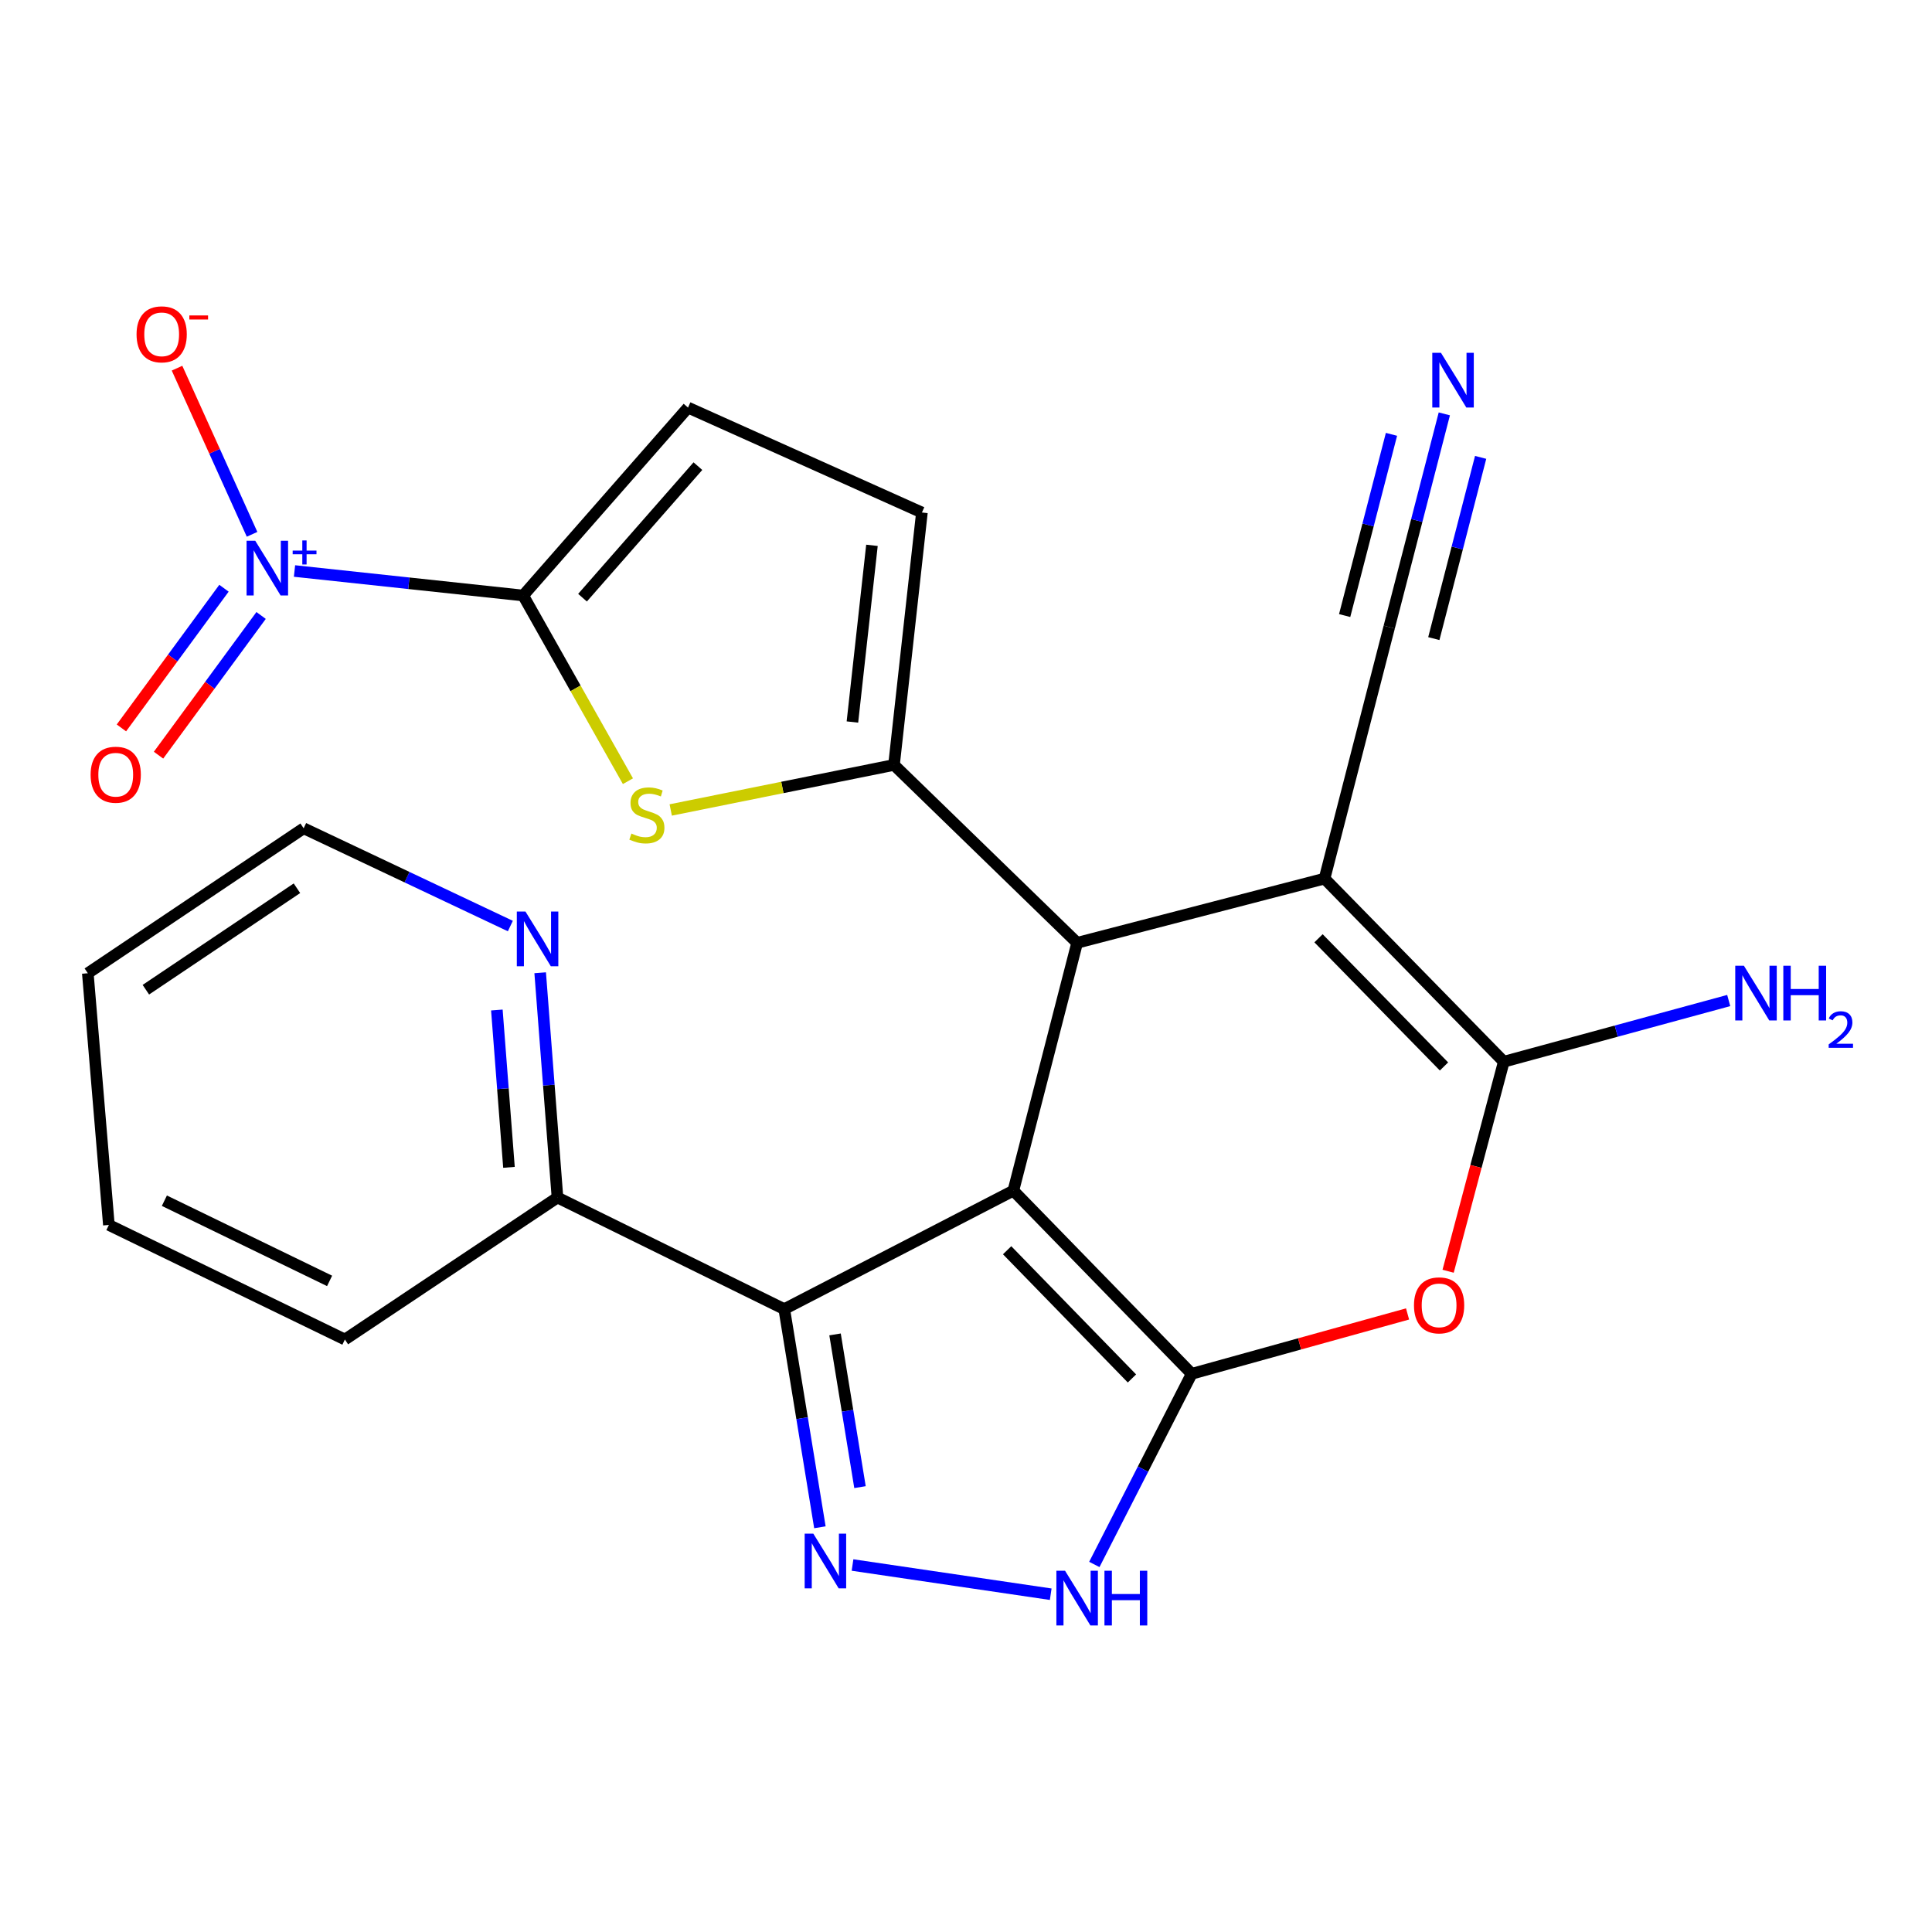 <?xml version='1.0' encoding='iso-8859-1'?>
<svg version='1.1' baseProfile='full'
              xmlns='http://www.w3.org/2000/svg'
                      xmlns:rdkit='http://www.rdkit.org/xml'
                      xmlns:xlink='http://www.w3.org/1999/xlink'
                  xml:space='preserve'
width='1000px' height='1000px' viewBox='0 0 1000 1000'>
<!-- END OF HEADER -->
<rect style='opacity:1.0;fill:#FFFFFF;stroke:none' width='1000' height='1000' x='0' y='0'> </rect>
<path class='bond-0' d='M 524.515,616.276 L 616.819,711.082' style='fill:none;fill-rule:evenodd;stroke:#000000;stroke-width:6px;stroke-linecap:butt;stroke-linejoin:miter;stroke-opacity:1' />
<path class='bond-0' d='M 521.284,647.123 L 585.896,713.487' style='fill:none;fill-rule:evenodd;stroke:#000000;stroke-width:6px;stroke-linecap:butt;stroke-linejoin:miter;stroke-opacity:1' />
<path class='bond-1' d='M 524.515,616.276 L 557.525,487.997' style='fill:none;fill-rule:evenodd;stroke:#000000;stroke-width:6px;stroke-linecap:butt;stroke-linejoin:miter;stroke-opacity:1' />
<path class='bond-3' d='M 524.515,616.276 L 405.929,677.595' style='fill:none;fill-rule:evenodd;stroke:#000000;stroke-width:6px;stroke-linecap:butt;stroke-linejoin:miter;stroke-opacity:1' />
<path class='bond-6' d='M 616.819,711.082 L 672.685,695.589' style='fill:none;fill-rule:evenodd;stroke:#000000;stroke-width:6px;stroke-linecap:butt;stroke-linejoin:miter;stroke-opacity:1' />
<path class='bond-6' d='M 672.685,695.589 L 728.551,680.096' style='fill:none;fill-rule:evenodd;stroke:#FF0000;stroke-width:6px;stroke-linecap:butt;stroke-linejoin:miter;stroke-opacity:1' />
<path class='bond-11' d='M 616.819,711.082 L 591.62,760.421' style='fill:none;fill-rule:evenodd;stroke:#000000;stroke-width:6px;stroke-linecap:butt;stroke-linejoin:miter;stroke-opacity:1' />
<path class='bond-11' d='M 591.62,760.421 L 566.422,809.76' style='fill:none;fill-rule:evenodd;stroke:#0000FF;stroke-width:6px;stroke-linecap:butt;stroke-linejoin:miter;stroke-opacity:1' />
<path class='bond-2' d='M 557.525,487.997 L 685.58,454.762' style='fill:none;fill-rule:evenodd;stroke:#000000;stroke-width:6px;stroke-linecap:butt;stroke-linejoin:miter;stroke-opacity:1' />
<path class='bond-5' d='M 557.525,487.997 L 462.733,395.932' style='fill:none;fill-rule:evenodd;stroke:#000000;stroke-width:6px;stroke-linecap:butt;stroke-linejoin:miter;stroke-opacity:1' />
<path class='bond-4' d='M 685.58,454.762 L 778.36,549.541' style='fill:none;fill-rule:evenodd;stroke:#000000;stroke-width:6px;stroke-linecap:butt;stroke-linejoin:miter;stroke-opacity:1' />
<path class='bond-4' d='M 682.465,485.651 L 747.411,551.997' style='fill:none;fill-rule:evenodd;stroke:#000000;stroke-width:6px;stroke-linecap:butt;stroke-linejoin:miter;stroke-opacity:1' />
<path class='bond-14' d='M 685.58,454.762 L 719.066,324.576' style='fill:none;fill-rule:evenodd;stroke:#000000;stroke-width:6px;stroke-linecap:butt;stroke-linejoin:miter;stroke-opacity:1' />
<path class='bond-7' d='M 405.929,677.595 L 415.154,734.056' style='fill:none;fill-rule:evenodd;stroke:#000000;stroke-width:6px;stroke-linecap:butt;stroke-linejoin:miter;stroke-opacity:1' />
<path class='bond-7' d='M 415.154,734.056 L 424.38,790.517' style='fill:none;fill-rule:evenodd;stroke:#0000FF;stroke-width:6px;stroke-linecap:butt;stroke-linejoin:miter;stroke-opacity:1' />
<path class='bond-7' d='M 432.218,690.69 L 438.676,730.213' style='fill:none;fill-rule:evenodd;stroke:#000000;stroke-width:6px;stroke-linecap:butt;stroke-linejoin:miter;stroke-opacity:1' />
<path class='bond-7' d='M 438.676,730.213 L 445.134,769.735' style='fill:none;fill-rule:evenodd;stroke:#0000FF;stroke-width:6px;stroke-linecap:butt;stroke-linejoin:miter;stroke-opacity:1' />
<path class='bond-16' d='M 405.929,677.595 L 288.547,619.838' style='fill:none;fill-rule:evenodd;stroke:#000000;stroke-width:6px;stroke-linecap:butt;stroke-linejoin:miter;stroke-opacity:1' />
<path class='bond-20' d='M 778.36,549.541 L 836.57,533.706' style='fill:none;fill-rule:evenodd;stroke:#000000;stroke-width:6px;stroke-linecap:butt;stroke-linejoin:miter;stroke-opacity:1' />
<path class='bond-20' d='M 836.57,533.706 L 894.781,517.871' style='fill:none;fill-rule:evenodd;stroke:#0000FF;stroke-width:6px;stroke-linecap:butt;stroke-linejoin:miter;stroke-opacity:1' />
<path class='bond-26' d='M 778.36,549.541 L 763.952,603.765' style='fill:none;fill-rule:evenodd;stroke:#000000;stroke-width:6px;stroke-linecap:butt;stroke-linejoin:miter;stroke-opacity:1' />
<path class='bond-26' d='M 763.952,603.765 L 749.544,657.989' style='fill:none;fill-rule:evenodd;stroke:#FF0000;stroke-width:6px;stroke-linecap:butt;stroke-linejoin:miter;stroke-opacity:1' />
<path class='bond-10' d='M 462.733,395.932 L 404.95,407.584' style='fill:none;fill-rule:evenodd;stroke:#000000;stroke-width:6px;stroke-linecap:butt;stroke-linejoin:miter;stroke-opacity:1' />
<path class='bond-10' d='M 404.95,407.584 L 347.166,419.237' style='fill:none;fill-rule:evenodd;stroke:#CCCC00;stroke-width:6px;stroke-linecap:butt;stroke-linejoin:miter;stroke-opacity:1' />
<path class='bond-12' d='M 462.733,395.932 L 477.179,265.283' style='fill:none;fill-rule:evenodd;stroke:#000000;stroke-width:6px;stroke-linecap:butt;stroke-linejoin:miter;stroke-opacity:1' />
<path class='bond-12' d='M 441.21,373.715 L 451.322,282.261' style='fill:none;fill-rule:evenodd;stroke:#000000;stroke-width:6px;stroke-linecap:butt;stroke-linejoin:miter;stroke-opacity:1' />
<path class='bond-25' d='M 441.266,810.048 L 543.848,825.164' style='fill:none;fill-rule:evenodd;stroke:#0000FF;stroke-width:6px;stroke-linecap:butt;stroke-linejoin:miter;stroke-opacity:1' />
<path class='bond-8' d='M 270.791,308.236 L 297.905,356.292' style='fill:none;fill-rule:evenodd;stroke:#000000;stroke-width:6px;stroke-linecap:butt;stroke-linejoin:miter;stroke-opacity:1' />
<path class='bond-8' d='M 297.905,356.292 L 325.019,404.348' style='fill:none;fill-rule:evenodd;stroke:#CCCC00;stroke-width:6px;stroke-linecap:butt;stroke-linejoin:miter;stroke-opacity:1' />
<path class='bond-9' d='M 270.791,308.236 L 211.614,301.893' style='fill:none;fill-rule:evenodd;stroke:#000000;stroke-width:6px;stroke-linecap:butt;stroke-linejoin:miter;stroke-opacity:1' />
<path class='bond-9' d='M 211.614,301.893 L 152.436,295.55' style='fill:none;fill-rule:evenodd;stroke:#0000FF;stroke-width:6px;stroke-linecap:butt;stroke-linejoin:miter;stroke-opacity:1' />
<path class='bond-27' d='M 270.791,308.236 L 356.116,210.968' style='fill:none;fill-rule:evenodd;stroke:#000000;stroke-width:6px;stroke-linecap:butt;stroke-linejoin:miter;stroke-opacity:1' />
<path class='bond-27' d='M 301.507,309.363 L 361.234,241.275' style='fill:none;fill-rule:evenodd;stroke:#000000;stroke-width:6px;stroke-linecap:butt;stroke-linejoin:miter;stroke-opacity:1' />
<path class='bond-17' d='M 130.471,276.561 L 111.051,233.564' style='fill:none;fill-rule:evenodd;stroke:#0000FF;stroke-width:6px;stroke-linecap:butt;stroke-linejoin:miter;stroke-opacity:1' />
<path class='bond-17' d='M 111.051,233.564 L 91.632,190.568' style='fill:none;fill-rule:evenodd;stroke:#FF0000;stroke-width:6px;stroke-linecap:butt;stroke-linejoin:miter;stroke-opacity:1' />
<path class='bond-18' d='M 115.931,304.464 L 89.388,340.614' style='fill:none;fill-rule:evenodd;stroke:#0000FF;stroke-width:6px;stroke-linecap:butt;stroke-linejoin:miter;stroke-opacity:1' />
<path class='bond-18' d='M 89.388,340.614 L 62.845,376.765' style='fill:none;fill-rule:evenodd;stroke:#FF0000;stroke-width:6px;stroke-linecap:butt;stroke-linejoin:miter;stroke-opacity:1' />
<path class='bond-18' d='M 135.142,318.569 L 108.599,354.72' style='fill:none;fill-rule:evenodd;stroke:#0000FF;stroke-width:6px;stroke-linecap:butt;stroke-linejoin:miter;stroke-opacity:1' />
<path class='bond-18' d='M 108.599,354.72 L 82.056,390.871' style='fill:none;fill-rule:evenodd;stroke:#FF0000;stroke-width:6px;stroke-linecap:butt;stroke-linejoin:miter;stroke-opacity:1' />
<path class='bond-13' d='M 477.179,265.283 L 356.116,210.968' style='fill:none;fill-rule:evenodd;stroke:#000000;stroke-width:6px;stroke-linecap:butt;stroke-linejoin:miter;stroke-opacity:1' />
<path class='bond-15' d='M 719.066,324.576 L 733.322,269.398' style='fill:none;fill-rule:evenodd;stroke:#000000;stroke-width:6px;stroke-linecap:butt;stroke-linejoin:miter;stroke-opacity:1' />
<path class='bond-15' d='M 733.322,269.398 L 747.578,214.22' style='fill:none;fill-rule:evenodd;stroke:#0000FF;stroke-width:6px;stroke-linecap:butt;stroke-linejoin:miter;stroke-opacity:1' />
<path class='bond-15' d='M 742.142,330.538 L 754.26,283.637' style='fill:none;fill-rule:evenodd;stroke:#000000;stroke-width:6px;stroke-linecap:butt;stroke-linejoin:miter;stroke-opacity:1' />
<path class='bond-15' d='M 754.26,283.637 L 766.377,236.736' style='fill:none;fill-rule:evenodd;stroke:#0000FF;stroke-width:6px;stroke-linecap:butt;stroke-linejoin:miter;stroke-opacity:1' />
<path class='bond-15' d='M 695.99,318.614 L 708.108,271.713' style='fill:none;fill-rule:evenodd;stroke:#000000;stroke-width:6px;stroke-linecap:butt;stroke-linejoin:miter;stroke-opacity:1' />
<path class='bond-15' d='M 708.108,271.713 L 720.225,224.812' style='fill:none;fill-rule:evenodd;stroke:#0000FF;stroke-width:6px;stroke-linecap:butt;stroke-linejoin:miter;stroke-opacity:1' />
<path class='bond-19' d='M 288.547,619.838 L 284.07,561.669' style='fill:none;fill-rule:evenodd;stroke:#000000;stroke-width:6px;stroke-linecap:butt;stroke-linejoin:miter;stroke-opacity:1' />
<path class='bond-19' d='M 284.07,561.669 L 279.593,503.5' style='fill:none;fill-rule:evenodd;stroke:#0000FF;stroke-width:6px;stroke-linecap:butt;stroke-linejoin:miter;stroke-opacity:1' />
<path class='bond-19' d='M 263.44,604.216 L 260.307,563.498' style='fill:none;fill-rule:evenodd;stroke:#000000;stroke-width:6px;stroke-linecap:butt;stroke-linejoin:miter;stroke-opacity:1' />
<path class='bond-19' d='M 260.307,563.498 L 257.173,522.78' style='fill:none;fill-rule:evenodd;stroke:#0000FF;stroke-width:6px;stroke-linecap:butt;stroke-linejoin:miter;stroke-opacity:1' />
<path class='bond-22' d='M 288.547,619.838 L 178.514,693.326' style='fill:none;fill-rule:evenodd;stroke:#000000;stroke-width:6px;stroke-linecap:butt;stroke-linejoin:miter;stroke-opacity:1' />
<path class='bond-21' d='M 264.157,479.321 L 210.663,454.019' style='fill:none;fill-rule:evenodd;stroke:#0000FF;stroke-width:6px;stroke-linecap:butt;stroke-linejoin:miter;stroke-opacity:1' />
<path class='bond-21' d='M 210.663,454.019 L 157.169,428.717' style='fill:none;fill-rule:evenodd;stroke:#000000;stroke-width:6px;stroke-linecap:butt;stroke-linejoin:miter;stroke-opacity:1' />
<path class='bond-28' d='M 157.169,428.717 L 45.455,503.74' style='fill:none;fill-rule:evenodd;stroke:#000000;stroke-width:6px;stroke-linecap:butt;stroke-linejoin:miter;stroke-opacity:1' />
<path class='bond-28' d='M 153.7,459.756 L 75.499,512.273' style='fill:none;fill-rule:evenodd;stroke:#000000;stroke-width:6px;stroke-linecap:butt;stroke-linejoin:miter;stroke-opacity:1' />
<path class='bond-24' d='M 178.514,693.326 L 56.352,634.032' style='fill:none;fill-rule:evenodd;stroke:#000000;stroke-width:6px;stroke-linecap:butt;stroke-linejoin:miter;stroke-opacity:1' />
<path class='bond-24' d='M 170.597,662.99 L 85.083,621.485' style='fill:none;fill-rule:evenodd;stroke:#000000;stroke-width:6px;stroke-linecap:butt;stroke-linejoin:miter;stroke-opacity:1' />
<path class='bond-23' d='M 45.455,503.74 L 56.352,634.032' style='fill:none;fill-rule:evenodd;stroke:#000000;stroke-width:6px;stroke-linecap:butt;stroke-linejoin:miter;stroke-opacity:1' />
<path  class='atom-7' d='M 731.873 675.649
Q 731.873 668.849, 735.233 665.049
Q 738.593 661.249, 744.873 661.249
Q 751.153 661.249, 754.513 665.049
Q 757.873 668.849, 757.873 675.649
Q 757.873 682.529, 754.473 686.449
Q 751.073 690.329, 744.873 690.329
Q 738.633 690.329, 735.233 686.449
Q 731.873 682.569, 731.873 675.649
M 744.873 687.129
Q 749.193 687.129, 751.513 684.249
Q 753.873 681.329, 753.873 675.649
Q 753.873 670.089, 751.513 667.289
Q 749.193 664.449, 744.873 664.449
Q 740.553 664.449, 738.193 667.249
Q 735.873 670.049, 735.873 675.649
Q 735.873 681.369, 738.193 684.249
Q 740.553 687.129, 744.873 687.129
' fill='#FF0000'/>
<path  class='atom-8' d='M 420.974 793.82
L 430.254 808.82
Q 431.174 810.3, 432.654 812.98
Q 434.134 815.66, 434.214 815.82
L 434.214 793.82
L 437.974 793.82
L 437.974 822.14
L 434.094 822.14
L 424.134 805.74
Q 422.974 803.82, 421.734 801.62
Q 420.534 799.42, 420.174 798.74
L 420.174 822.14
L 416.494 822.14
L 416.494 793.82
L 420.974 793.82
' fill='#0000FF'/>
<path  class='atom-10' d='M 132.107 279.882
L 141.387 294.882
Q 142.307 296.362, 143.787 299.042
Q 145.267 301.722, 145.347 301.882
L 145.347 279.882
L 149.107 279.882
L 149.107 308.202
L 145.227 308.202
L 135.267 291.802
Q 134.107 289.882, 132.867 287.682
Q 131.667 285.482, 131.307 284.802
L 131.307 308.202
L 127.627 308.202
L 127.627 279.882
L 132.107 279.882
' fill='#0000FF'/>
<path  class='atom-10' d='M 151.483 284.987
L 156.473 284.987
L 156.473 279.733
L 158.69 279.733
L 158.69 284.987
L 163.812 284.987
L 163.812 286.888
L 158.69 286.888
L 158.69 292.168
L 156.473 292.168
L 156.473 286.888
L 151.483 286.888
L 151.483 284.987
' fill='#0000FF'/>
<path  class='atom-11' d='M 326.824 431.445
Q 327.144 431.565, 328.464 432.125
Q 329.784 432.685, 331.224 433.045
Q 332.704 433.365, 334.144 433.365
Q 336.824 433.365, 338.384 432.085
Q 339.944 430.765, 339.944 428.485
Q 339.944 426.925, 339.144 425.965
Q 338.384 425.005, 337.184 424.485
Q 335.984 423.965, 333.984 423.365
Q 331.464 422.605, 329.944 421.885
Q 328.464 421.165, 327.384 419.645
Q 326.344 418.125, 326.344 415.565
Q 326.344 412.005, 328.744 409.805
Q 331.184 407.605, 335.984 407.605
Q 339.264 407.605, 342.984 409.165
L 342.064 412.245
Q 338.664 410.845, 336.104 410.845
Q 333.344 410.845, 331.824 412.005
Q 330.304 413.125, 330.344 415.085
Q 330.344 416.605, 331.104 417.525
Q 331.904 418.445, 333.024 418.965
Q 334.184 419.485, 336.104 420.085
Q 338.664 420.885, 340.184 421.685
Q 341.704 422.485, 342.784 424.125
Q 343.904 425.725, 343.904 428.485
Q 343.904 432.405, 341.264 434.525
Q 338.664 436.605, 334.304 436.605
Q 331.784 436.605, 329.864 436.045
Q 327.984 435.525, 325.744 434.605
L 326.824 431.445
' fill='#CCCC00'/>
<path  class='atom-12' d='M 551.265 813.019
L 560.545 828.019
Q 561.465 829.499, 562.945 832.179
Q 564.425 834.859, 564.505 835.019
L 564.505 813.019
L 568.265 813.019
L 568.265 841.339
L 564.385 841.339
L 554.425 824.939
Q 553.265 823.019, 552.025 820.819
Q 550.825 818.619, 550.465 817.939
L 550.465 841.339
L 546.785 841.339
L 546.785 813.019
L 551.265 813.019
' fill='#0000FF'/>
<path  class='atom-12' d='M 571.665 813.019
L 575.505 813.019
L 575.505 825.059
L 589.985 825.059
L 589.985 813.019
L 593.825 813.019
L 593.825 841.339
L 589.985 841.339
L 589.985 828.259
L 575.505 828.259
L 575.505 841.339
L 571.665 841.339
L 571.665 813.019
' fill='#0000FF'/>
<path  class='atom-16' d='M 745.829 182.6
L 755.109 197.6
Q 756.029 199.08, 757.509 201.76
Q 758.989 204.44, 759.069 204.6
L 759.069 182.6
L 762.829 182.6
L 762.829 210.92
L 758.949 210.92
L 748.989 194.52
Q 747.829 192.6, 746.589 190.4
Q 745.389 188.2, 745.029 187.52
L 745.029 210.92
L 741.349 210.92
L 741.349 182.6
L 745.829 182.6
' fill='#0000FF'/>
<path  class='atom-18' d='M 70.681 173.046
Q 70.681 166.246, 74.041 162.446
Q 77.401 158.646, 83.681 158.646
Q 89.961 158.646, 93.321 162.446
Q 96.681 166.246, 96.681 173.046
Q 96.681 179.926, 93.281 183.846
Q 89.881 187.726, 83.681 187.726
Q 77.441 187.726, 74.041 183.846
Q 70.681 179.966, 70.681 173.046
M 83.681 184.526
Q 88.001 184.526, 90.321 181.646
Q 92.681 178.726, 92.681 173.046
Q 92.681 167.486, 90.321 164.686
Q 88.001 161.846, 83.681 161.846
Q 79.361 161.846, 77.001 164.646
Q 74.681 167.446, 74.681 173.046
Q 74.681 178.766, 77.001 181.646
Q 79.361 184.526, 83.681 184.526
' fill='#FF0000'/>
<path  class='atom-18' d='M 98.001 163.268
L 107.69 163.268
L 107.69 165.38
L 98.001 165.38
L 98.001 163.268
' fill='#FF0000'/>
<path  class='atom-19' d='M 46.901 400.991
Q 46.901 394.191, 50.261 390.391
Q 53.62 386.591, 59.901 386.591
Q 66.18 386.591, 69.54 390.391
Q 72.9 394.191, 72.9 400.991
Q 72.9 407.871, 69.501 411.791
Q 66.1 415.671, 59.901 415.671
Q 53.66 415.671, 50.261 411.791
Q 46.901 407.911, 46.901 400.991
M 59.901 412.471
Q 64.221 412.471, 66.54 409.591
Q 68.9 406.671, 68.9 400.991
Q 68.9 395.431, 66.54 392.631
Q 64.221 389.791, 59.901 389.791
Q 55.581 389.791, 53.221 392.591
Q 50.901 395.391, 50.901 400.991
Q 50.901 406.711, 53.221 409.591
Q 55.581 412.471, 59.901 412.471
' fill='#FF0000'/>
<path  class='atom-20' d='M 271.985 471.824
L 281.265 486.824
Q 282.185 488.304, 283.665 490.984
Q 285.145 493.664, 285.225 493.824
L 285.225 471.824
L 288.985 471.824
L 288.985 500.144
L 285.105 500.144
L 275.145 483.744
Q 273.985 481.824, 272.745 479.624
Q 271.545 477.424, 271.185 476.744
L 271.185 500.144
L 267.505 500.144
L 267.505 471.824
L 271.985 471.824
' fill='#0000FF'/>
<path  class='atom-21' d='M 902.643 499.869
L 911.923 514.869
Q 912.843 516.349, 914.323 519.029
Q 915.803 521.709, 915.883 521.869
L 915.883 499.869
L 919.643 499.869
L 919.643 528.189
L 915.763 528.189
L 905.803 511.789
Q 904.643 509.869, 903.403 507.669
Q 902.203 505.469, 901.843 504.789
L 901.843 528.189
L 898.163 528.189
L 898.163 499.869
L 902.643 499.869
' fill='#0000FF'/>
<path  class='atom-21' d='M 923.043 499.869
L 926.883 499.869
L 926.883 511.909
L 941.363 511.909
L 941.363 499.869
L 945.203 499.869
L 945.203 528.189
L 941.363 528.189
L 941.363 515.109
L 926.883 515.109
L 926.883 528.189
L 923.043 528.189
L 923.043 499.869
' fill='#0000FF'/>
<path  class='atom-21' d='M 946.576 527.195
Q 947.262 525.426, 948.899 524.45
Q 950.536 523.446, 952.806 523.446
Q 955.631 523.446, 957.215 524.978
Q 958.799 526.509, 958.799 529.228
Q 958.799 532, 956.74 534.587
Q 954.707 537.174, 950.483 540.237
L 959.116 540.237
L 959.116 542.349
L 946.523 542.349
L 946.523 540.58
Q 950.008 538.098, 952.067 536.25
Q 954.153 534.402, 955.156 532.739
Q 956.159 531.076, 956.159 529.36
Q 956.159 527.565, 955.261 526.562
Q 954.364 525.558, 952.806 525.558
Q 951.301 525.558, 950.298 526.166
Q 949.295 526.773, 948.582 528.119
L 946.576 527.195
' fill='#0000FF'/>
</svg>
